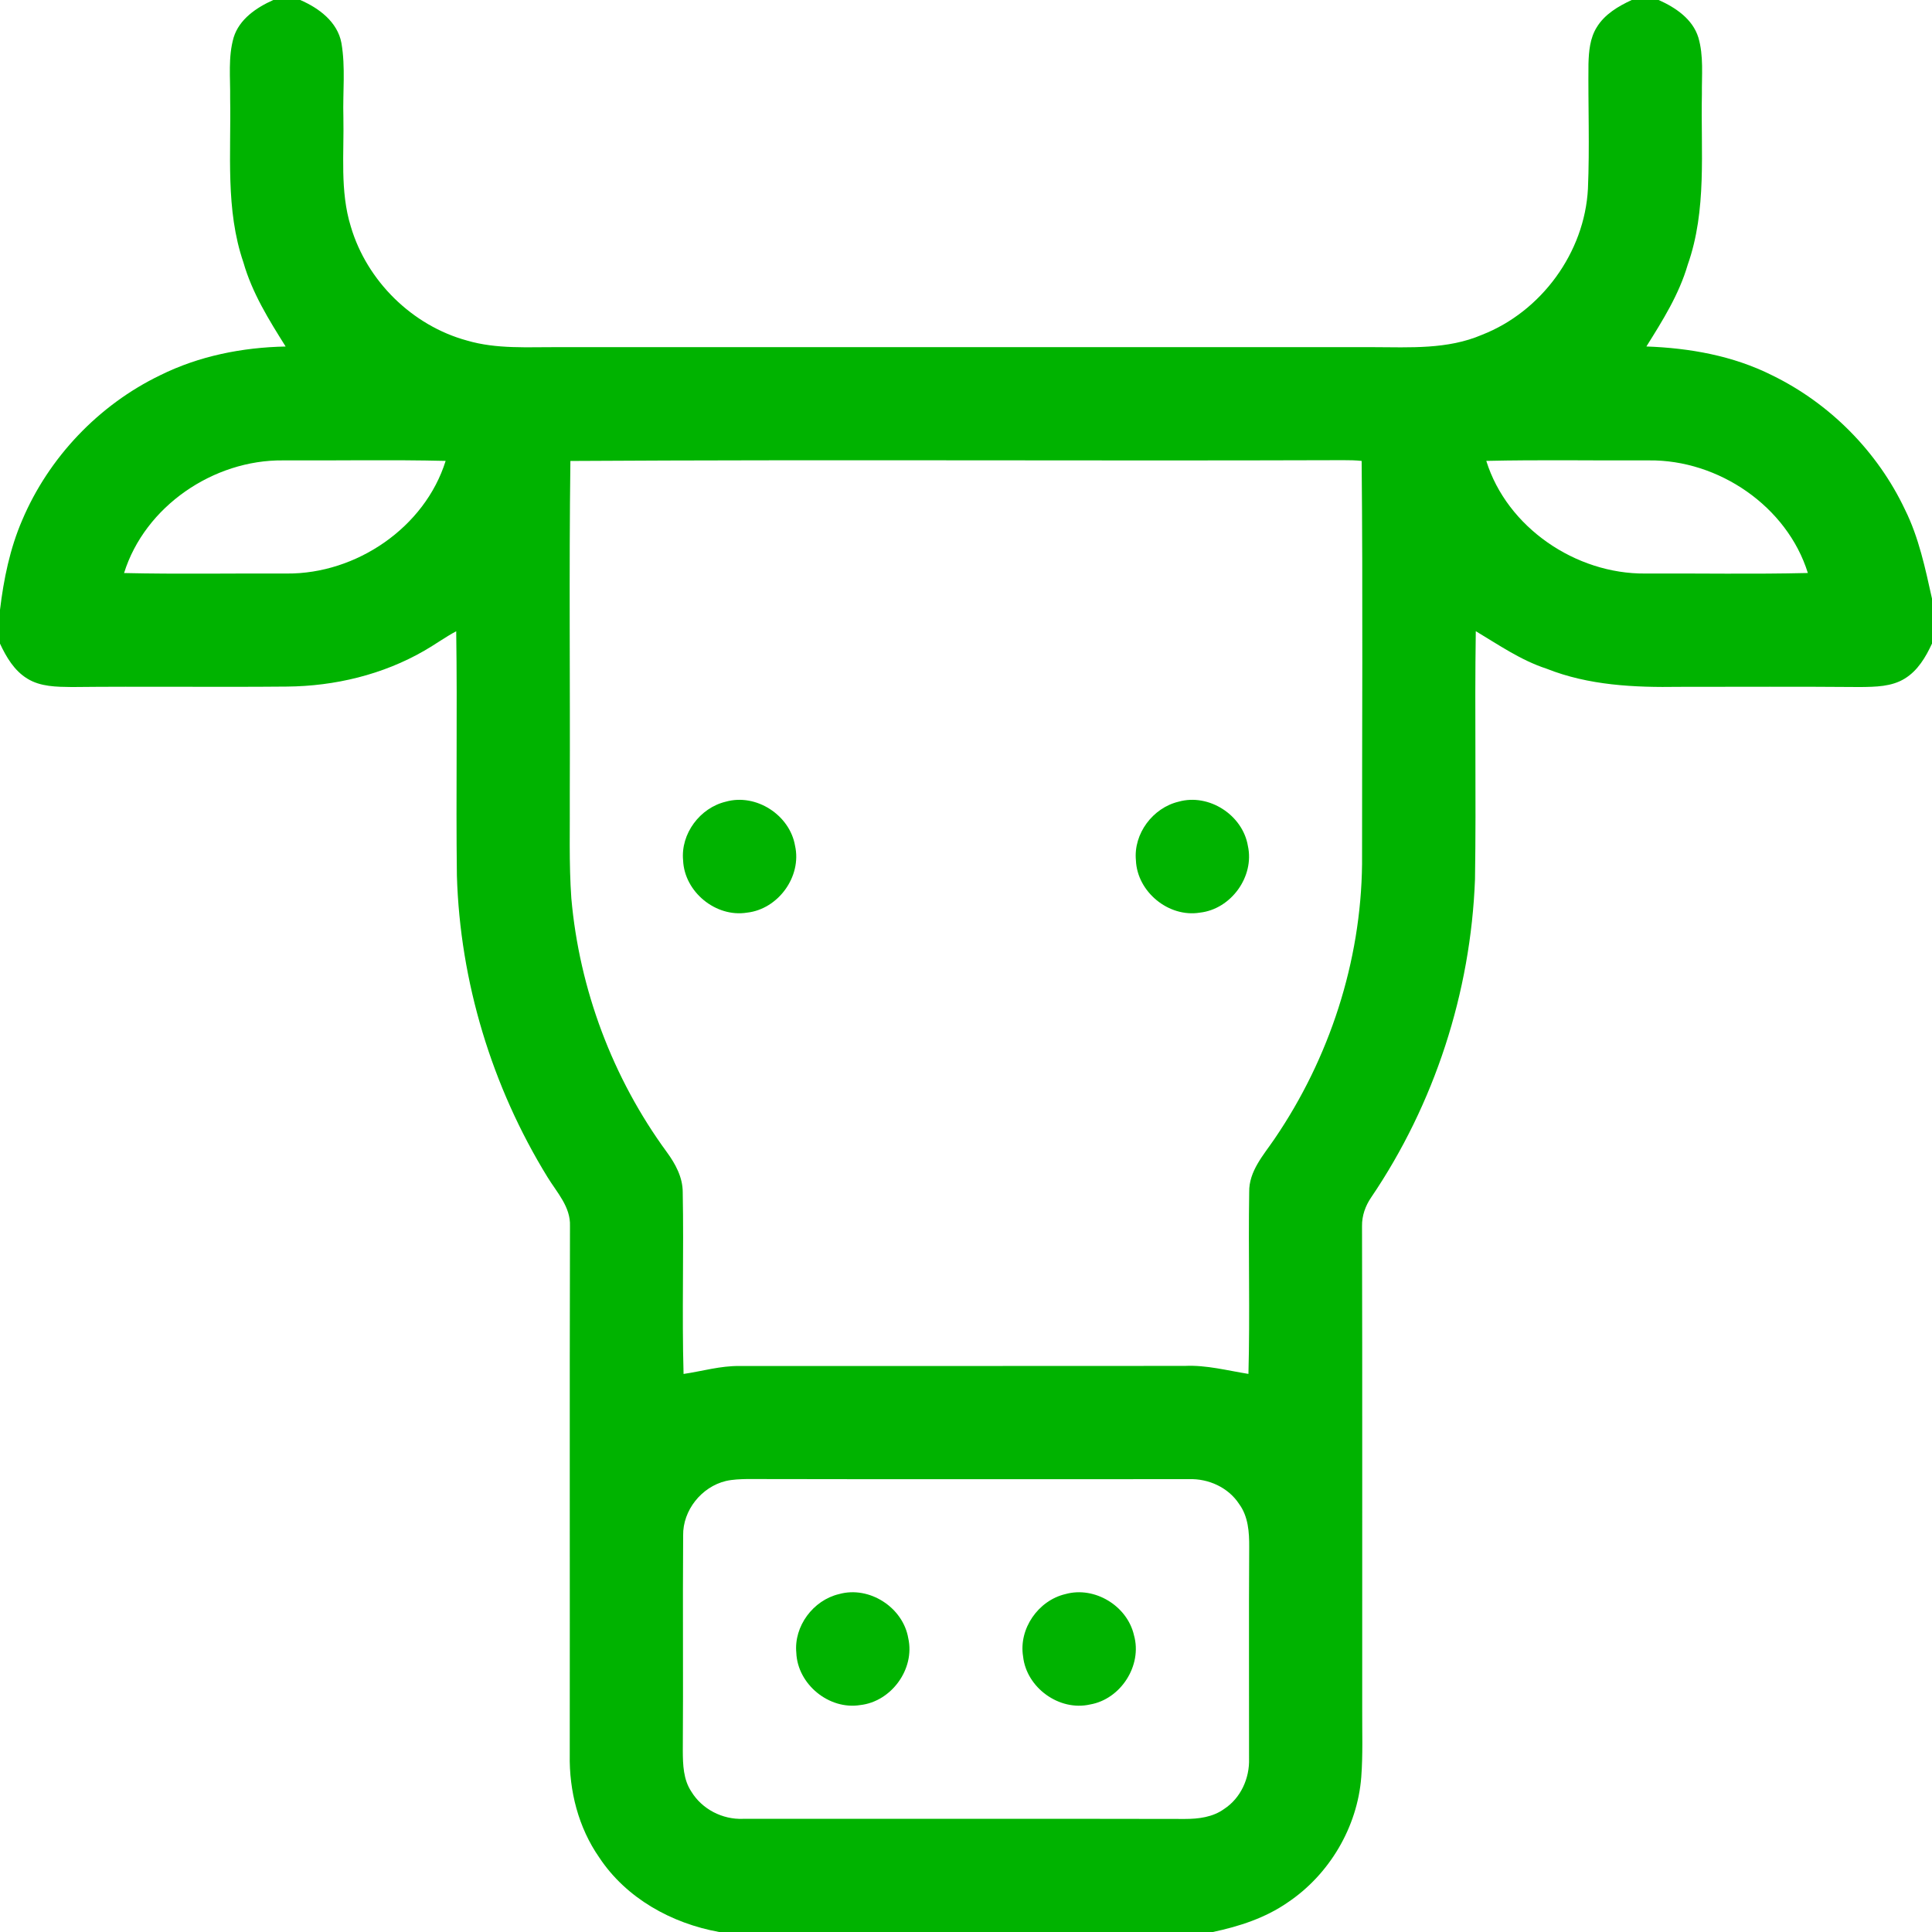 <?xml version="1.0" encoding="UTF-8" ?>
<svg width="512pt" height="512pt" viewBox="0 0 512 512" version="1.1" xmlns="http://www.w3.org/2000/svg">
<g>
<path fill="#00b300" d=" M 72.43 0.00 L 79.56 0.00 C 84.49 2.12 89.45 5.79 90.48 11.40 C 91.60 17.87 90.81 24.47 91.00 31.00 C 91.21 40.68 90.06 50.64 92.97 60.04 C 97.22 74.46 109.24 86.29 123.76 90.25 C 131.62 92.56 139.91 91.95 148.00 92.00 C 220.00 92.00 292.00 92.00 364.00 92.00 C 373.62 92.03 383.65 92.63 392.71 88.74 C 408.46 82.60 419.94 66.93 420.82 50.02 C 421.29 39.00 420.85 27.96 420.96 16.94 C 421.05 13.61 421.35 10.11 423.16 7.22 C 425.26 3.77 428.86 1.65 432.43 0.00 L 439.56 0.00 C 444.02 1.98 448.56 5.03 450.08 9.93 C 451.52 14.81 450.96 19.98 451.02 25.00 C 450.70 40.08 452.39 55.66 447.26 70.17 C 444.97 78.02 440.61 84.96 436.31 91.82 C 447.77 92.23 459.31 94.27 469.63 99.46 C 484.93 106.91 497.57 119.67 504.84 135.05 C 508.52 142.46 510.22 150.63 512.00 158.65 L 512.00 170.55 C 510.35 174.13 508.22 177.73 504.78 179.83 C 501.27 182.00 496.99 182.02 493.01 182.07 C 477.00 181.94 461.00 182.01 445.00 182.02 C 433.14 182.21 421.00 181.65 409.85 177.21 C 403.05 174.99 397.17 170.90 391.10 167.27 C 390.77 189.18 391.23 211.11 390.89 233.03 C 389.77 262.96 380.17 292.57 363.35 317.36 C 361.83 319.59 360.91 322.20 360.95 324.92 C 361.06 367.61 360.97 410.30 361.00 453.00 C 360.97 458.97 361.20 464.96 360.75 470.93 C 359.73 484.22 352.28 496.80 341.22 504.19 C 335.33 508.28 328.38 510.53 321.42 512.00 L 190.59 512.00 C 177.98 509.72 165.95 503.07 158.79 492.23 C 153.28 484.31 150.81 474.59 150.99 465.01 C 151.04 418.31 150.93 371.62 151.05 324.92 C 151.25 319.83 147.56 315.99 145.08 311.93 C 130.35 287.97 121.90 260.14 121.08 232.02 C 120.81 210.44 121.22 188.86 120.90 167.29 C 117.98 168.85 115.30 170.81 112.44 172.45 C 101.43 178.80 88.72 181.84 76.05 181.95 C 57.04 182.13 38.02 181.87 19.00 182.07 C 15.01 182.02 10.72 182.01 7.22 179.83 C 3.78 177.73 1.66 174.13 0.00 170.57 L 0.00 161.61 C 0.97 153.50 2.63 145.38 5.88 137.85 C 12.92 121.23 26.17 107.31 42.42 99.46 C 52.74 94.33 64.23 92.06 75.70 91.83 C 71.27 84.79 66.82 77.63 64.51 69.55 C 59.70 55.53 61.27 40.54 60.99 26.00 C 61.07 20.65 60.41 15.15 61.92 9.93 C 63.43 5.04 67.98 1.99 72.43 0.00 M 32.88 151.86 C 47.25 152.19 61.64 151.92 76.02 151.99 C 94.37 152.14 112.58 139.82 118.10 122.14 C 103.74 121.80 89.35 122.08 74.98 122.01 C 56.61 121.82 38.40 134.17 32.88 151.86 M 151.16 122.16 C 150.78 151.43 151.11 180.72 151.00 210.00 C 151.07 219.35 150.75 228.71 151.41 238.05 C 153.54 262.21 162.37 285.73 176.70 305.30 C 178.98 308.41 180.93 311.97 180.93 315.94 C 181.24 331.99 180.70 348.06 181.15 364.11 C 186.09 363.39 190.94 361.93 195.97 362.01 C 235.31 361.98 274.65 362.03 313.99 361.98 C 319.71 361.71 325.25 363.21 330.85 364.10 C 331.28 348.05 330.79 331.97 331.05 315.91 C 330.95 310.36 334.86 306.10 337.78 301.79 C 352.32 280.46 360.67 254.85 360.96 229.00 C 360.94 193.39 361.19 157.76 360.85 122.15 C 359.23 121.97 357.61 121.95 356.00 121.95 C 287.72 122.18 219.42 121.75 151.16 122.16 M 393.88 122.14 C 399.40 139.83 417.63 152.15 435.99 151.99 C 450.35 151.92 464.74 152.20 479.10 151.85 C 473.59 134.15 455.39 121.81 437.01 122.01 C 422.64 122.08 408.25 121.81 393.88 122.14 M 192.36 392.48 C 185.92 394.03 180.93 400.23 181.04 406.92 C 180.90 425.94 181.09 444.97 180.95 464.00 C 180.97 467.67 181.09 471.60 183.20 474.77 C 186.04 479.46 191.47 482.24 196.94 482.01 C 235.97 482.02 275.00 481.96 314.03 482.04 C 317.62 482.04 321.41 481.57 324.40 479.40 C 328.81 476.53 331.18 471.25 331.01 466.06 C 331.04 447.37 330.93 428.68 331.05 410.00 C 331.08 406.07 330.80 401.87 328.39 398.59 C 325.52 394.18 320.25 391.81 315.06 391.99 C 276.03 391.99 237.00 392.04 197.97 391.96 C 196.09 392.00 194.20 392.06 192.36 392.48 Z" />
<path fill="#00b300" d=" M 192.36 212.45 C 200.37 210.20 209.31 215.98 210.70 224.15 C 212.52 232.29 206.23 240.94 197.97 241.86 C 189.71 243.20 181.37 236.36 181.03 228.01 C 180.35 220.94 185.51 214.07 192.36 212.45 Z" />
<path fill="#00b300" d=" M 312.36 212.45 C 320.37 210.20 329.32 215.98 330.70 224.16 C 332.51 232.30 326.23 240.95 317.97 241.86 C 309.71 243.21 301.37 236.35 301.03 228.01 C 300.35 220.94 305.51 214.07 312.36 212.45 Z" />
<path fill="#00b300" d=" M 222.36 422.45 C 230.37 420.20 239.32 425.98 240.70 434.15 C 242.52 442.30 236.23 450.94 227.97 451.86 C 219.71 453.20 211.37 446.36 211.03 438.01 C 210.35 430.95 215.51 424.06 222.36 422.45 Z" />
<path fill="#00b300" d=" M 282.35 422.45 C 290.08 420.29 298.75 425.57 300.52 433.37 C 302.77 441.37 297.01 450.32 288.85 451.71 C 280.70 453.55 272.02 447.25 271.13 438.98 C 269.93 431.63 275.16 424.13 282.35 422.45 Z" />
</g>
</svg>
